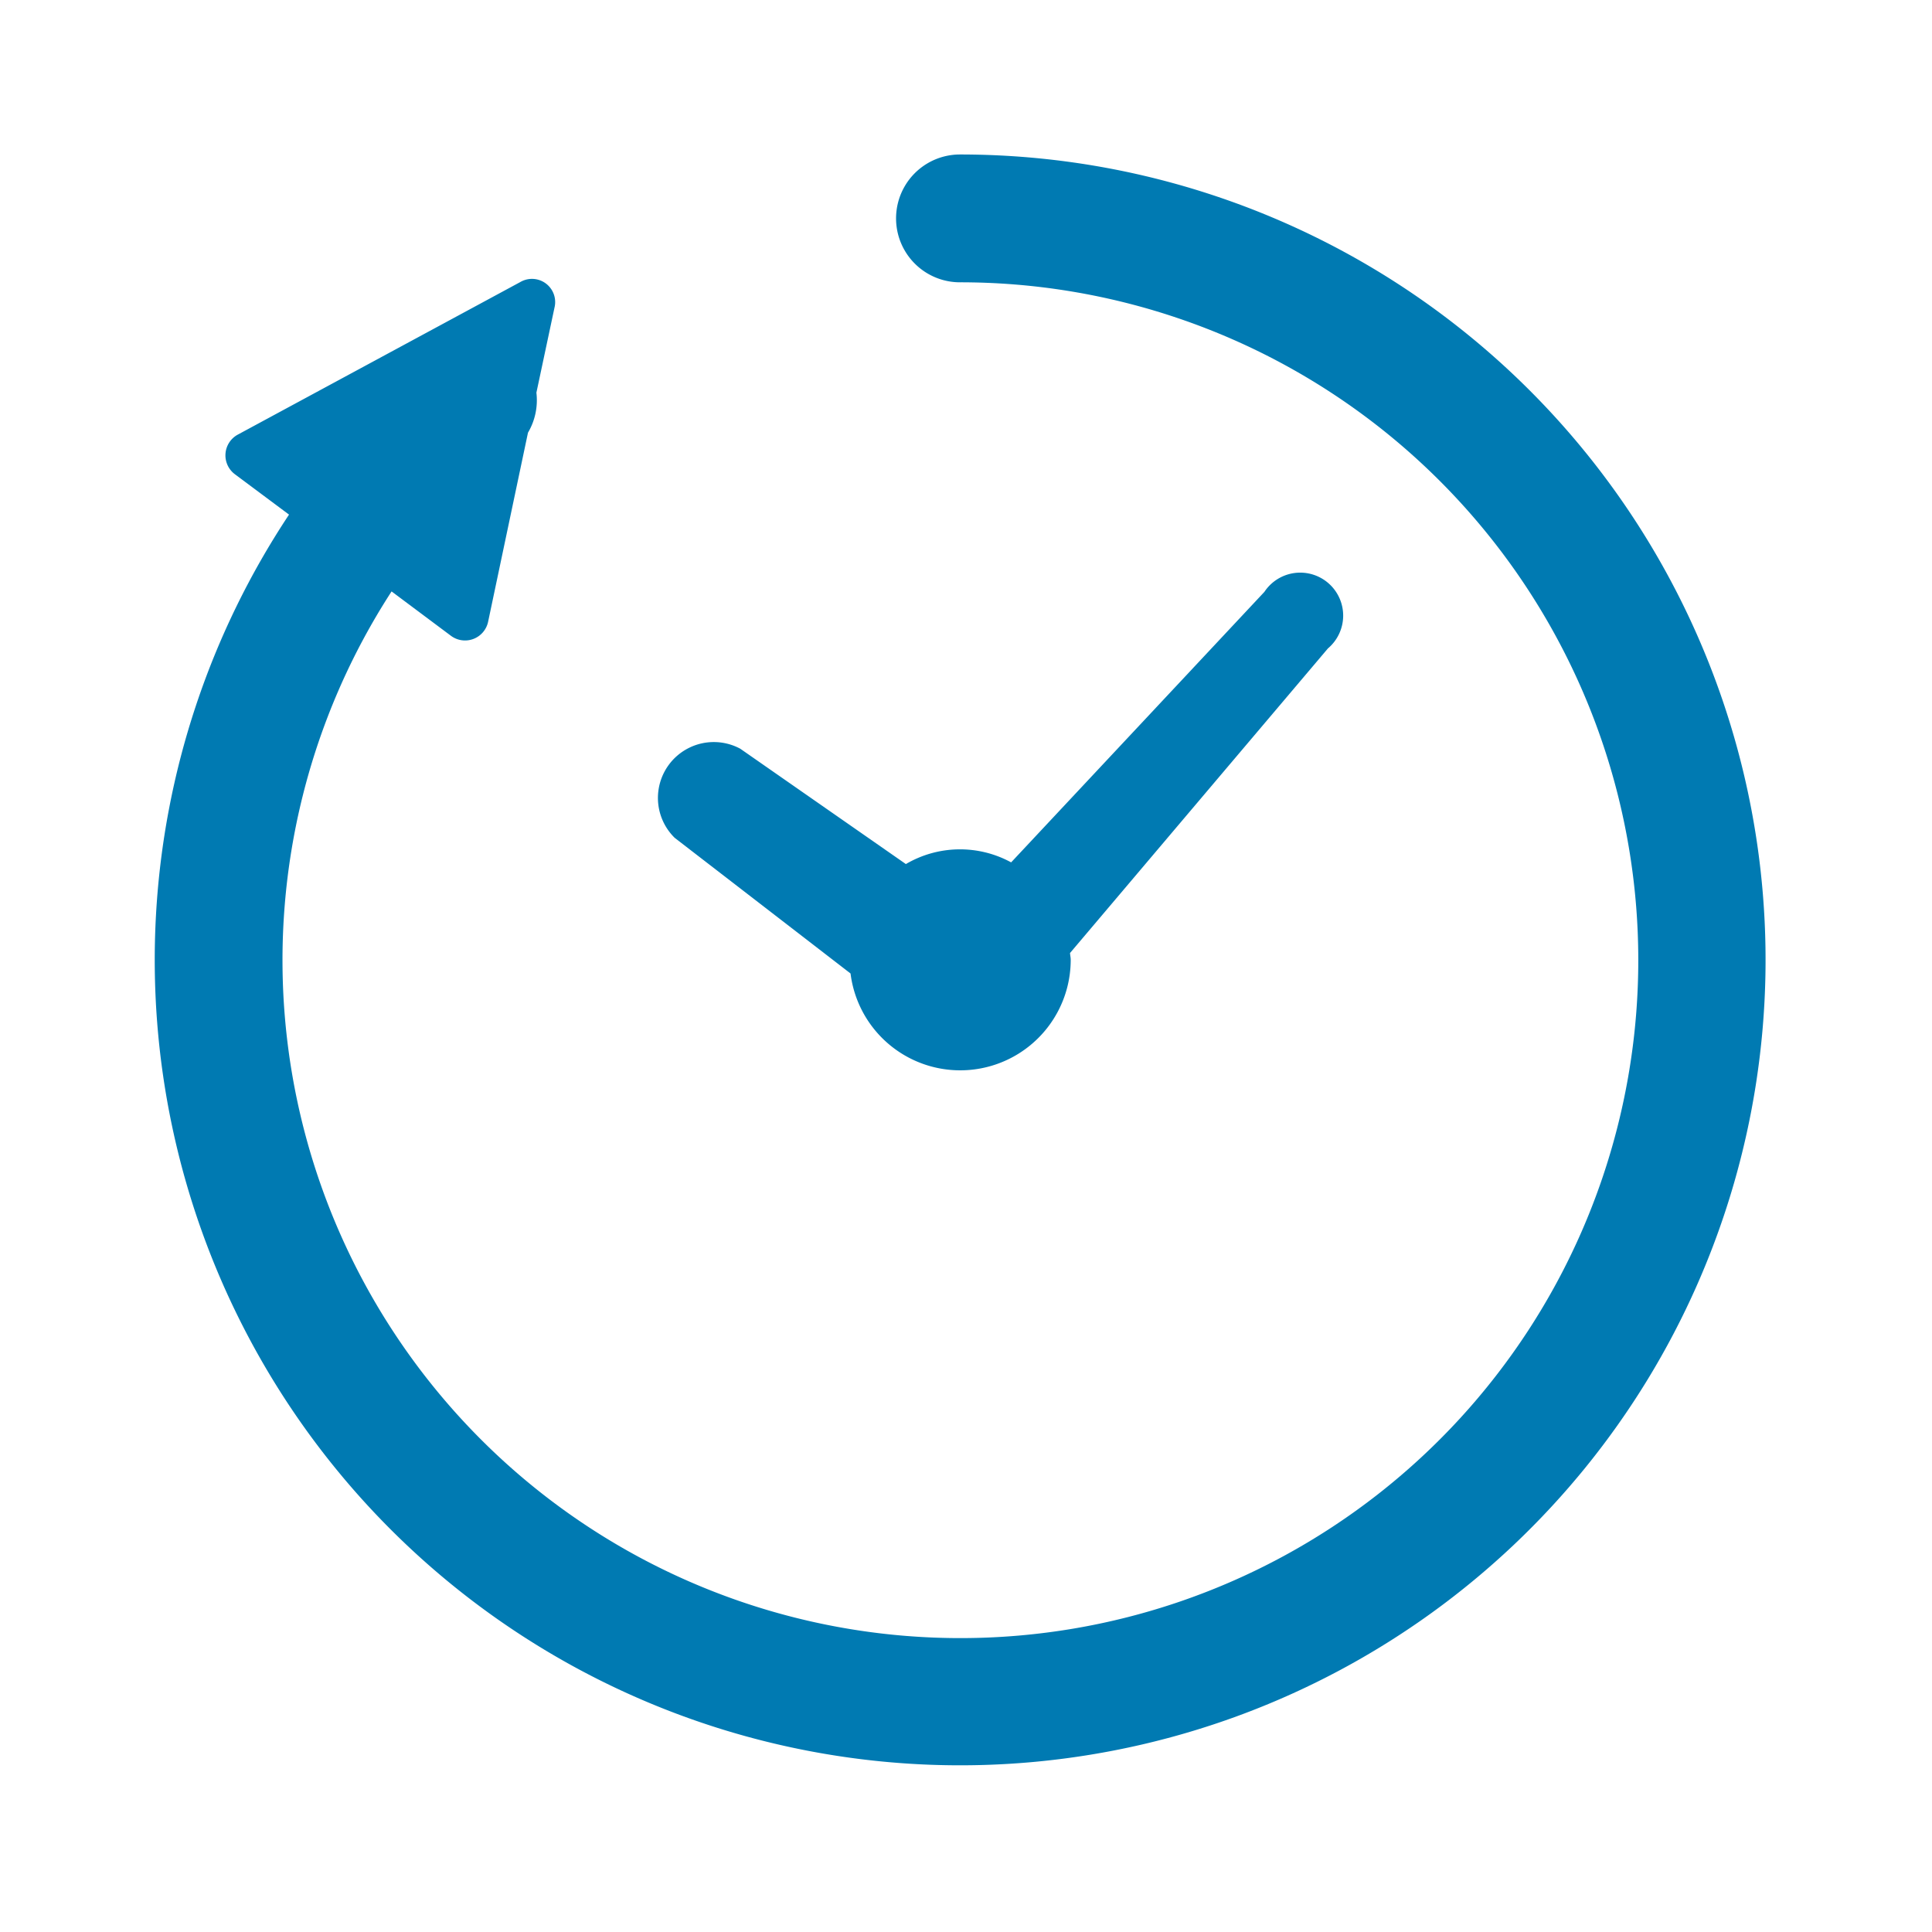 <svg xmlns="http://www.w3.org/2000/svg" width="25" height="25" viewBox="0 0 25 25">
  <g id="グループ_13424" data-name="グループ 13424" transform="translate(5079 13324)">
    <path id="パス_8803" data-name="パス 8803" d="M0,0H25V25H0Z" transform="translate(-5079 -13324)" fill="#fff" opacity="0"/>
    <g id="グループ_13417" data-name="グループ 13417" transform="translate(-1 2.004)">
      <path id="パス_8785" data-name="パス 8785" d="M159.848,136.651l2.275,1.755a1.43,1.43,0,0,0,2.849-.176c0-.031-.007-.059-.009-.089L168.3,134.2a.556.556,0,1,0-.822-.732l-3.277,3.5a1.383,1.383,0,0,0-1.362.022l-2.142-1.492a.723.723,0,0,0-.847,1.155Z" transform="translate(-5229.117 -13451.813)" fill="#007ab2"/>
      <path id="パス_8786" data-name="パス 8786" d="M10.422,0a.827.827,0,0,0,0,1.654,8.772,8.772,0,1,1-7.355,4l.768.574a.305.305,0,0,0,.481-.181L4.832,3.6a.826.826,0,0,0,.109-.518l.234-1.1a.3.3,0,0,0-.443-.331L1.077,3.625a.305.305,0,0,0-.037.513l.7.522A10.422,10.422,0,1,0,10.422,0Z" transform="translate(-5076 -13324.005)" fill="#007ab2"/>
    </g>
  </g>
</svg>
